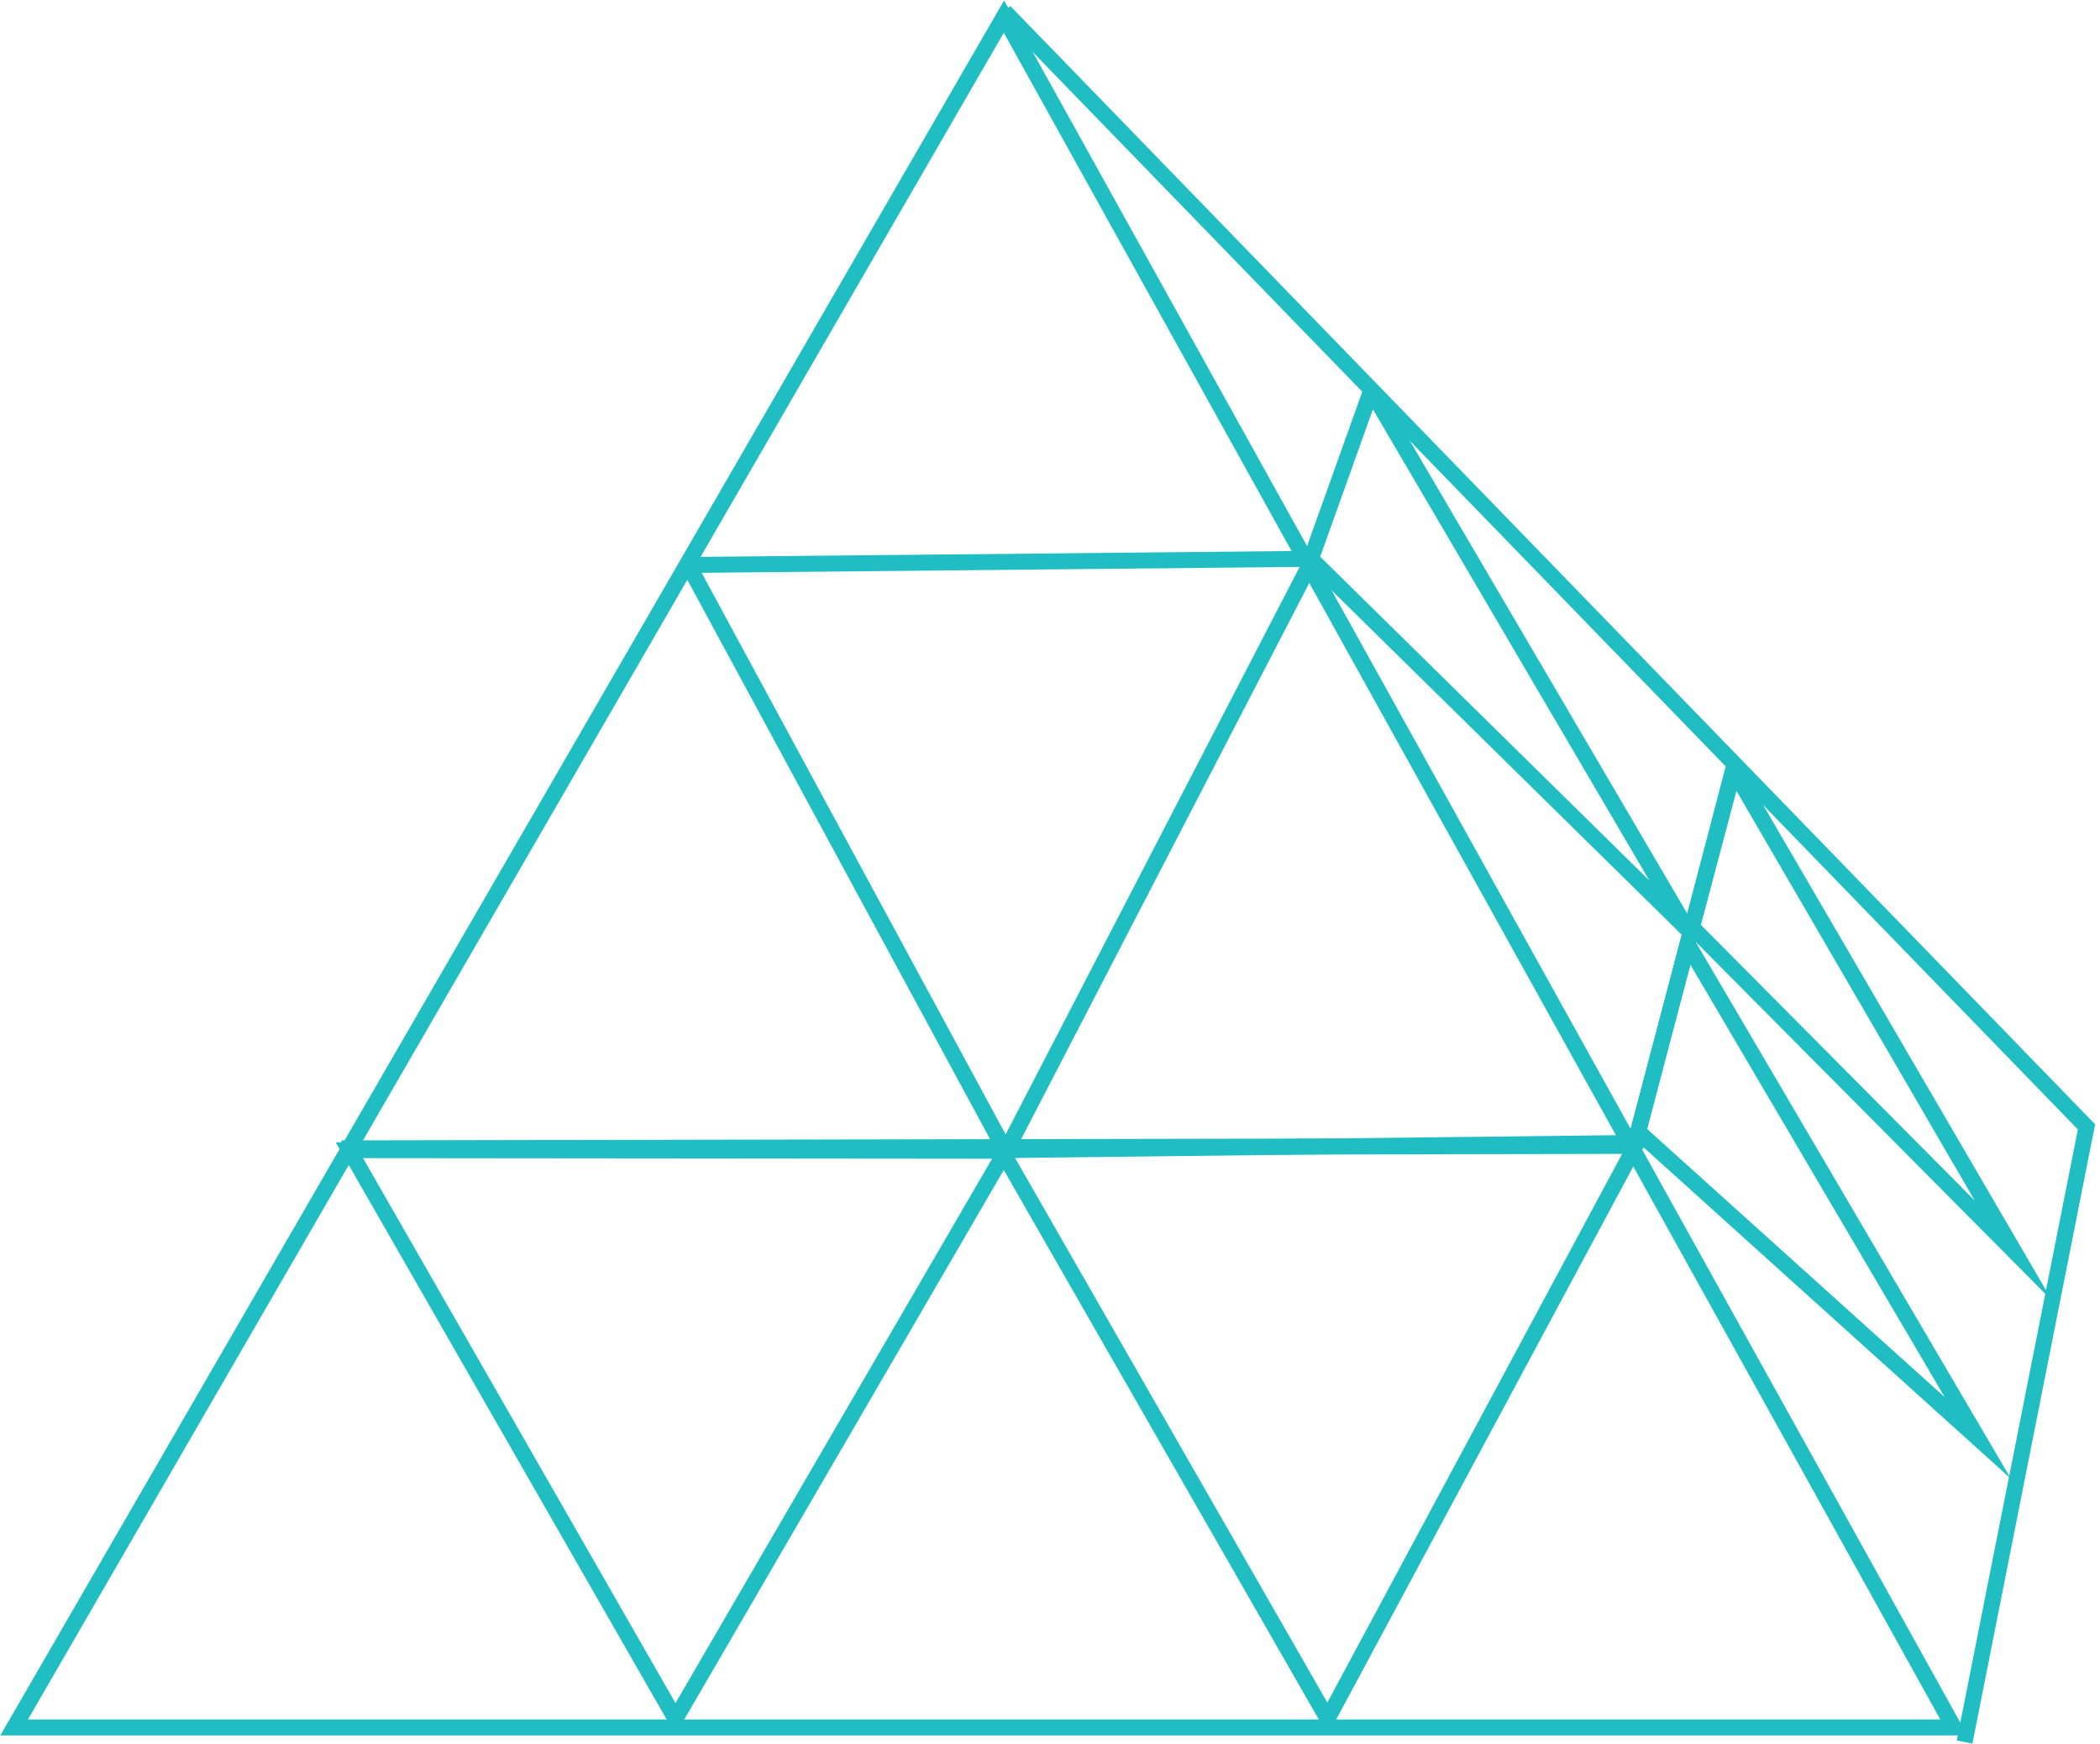 <svg width="342" height="284" viewBox="0 0 342 284" fill="none" xmlns="http://www.w3.org/2000/svg">
<g clip-path="url(#clip0_134_2)">
<path d="M163.501 2.703L318.201 281.303H2.301L163.501 2.703Z" stroke="#20BEC3" stroke-width="2.599" stroke-miterlimit="10"/>
<path d="M320.2 282.405L339.8 183.505L164.5 2.805" stroke="#20BEC3" stroke-width="2.599" stroke-miterlimit="10" stroke-linecap="square"/>
<path d="M213.802 91.002L163.802 187.502L112.102 92.002L213.502 91.002L223.302 63.602L274.702 151.202L213.502 91.002" stroke="#20BEC3" stroke-width="2.599" stroke-miterlimit="10" stroke-linecap="round" stroke-linejoin="round"/>
<path d="M110.002 279.905L56.902 187.305L163.802 187.405L110.002 279.905Z" stroke="#20BEC3" stroke-width="2.577" stroke-miterlimit="10"/>
<path d="M216.202 279.902L163.102 187.302L266.602 186.102L216.202 279.902Z" stroke="#20BEC3" stroke-width="2.577" stroke-miterlimit="10"/>
<path d="M275.301 157.106L316.701 227.506L268.201 183.806L275.301 157.106ZM274.401 150.406L265.301 184.706L327.501 240.806L274.401 150.406Z" fill="#20BEC3"/>
<path d="M282.799 128.802L321.599 195.502L276.999 150.602L282.799 128.802ZM281.899 122.102L274.199 151.402L334.199 211.802L281.899 122.102Z" fill="#20BEC3"/>
<path d="M55.602 187.002L266.202 186.602L282.302 125.102" stroke="#20BEC3" stroke-width="2.599" stroke-miterlimit="10"/>
</g>
<defs>
<clipPath id="clip0_134_2">
<rect width="342" height="284" fill="white"/>
</clipPath>
</defs>
</svg>
